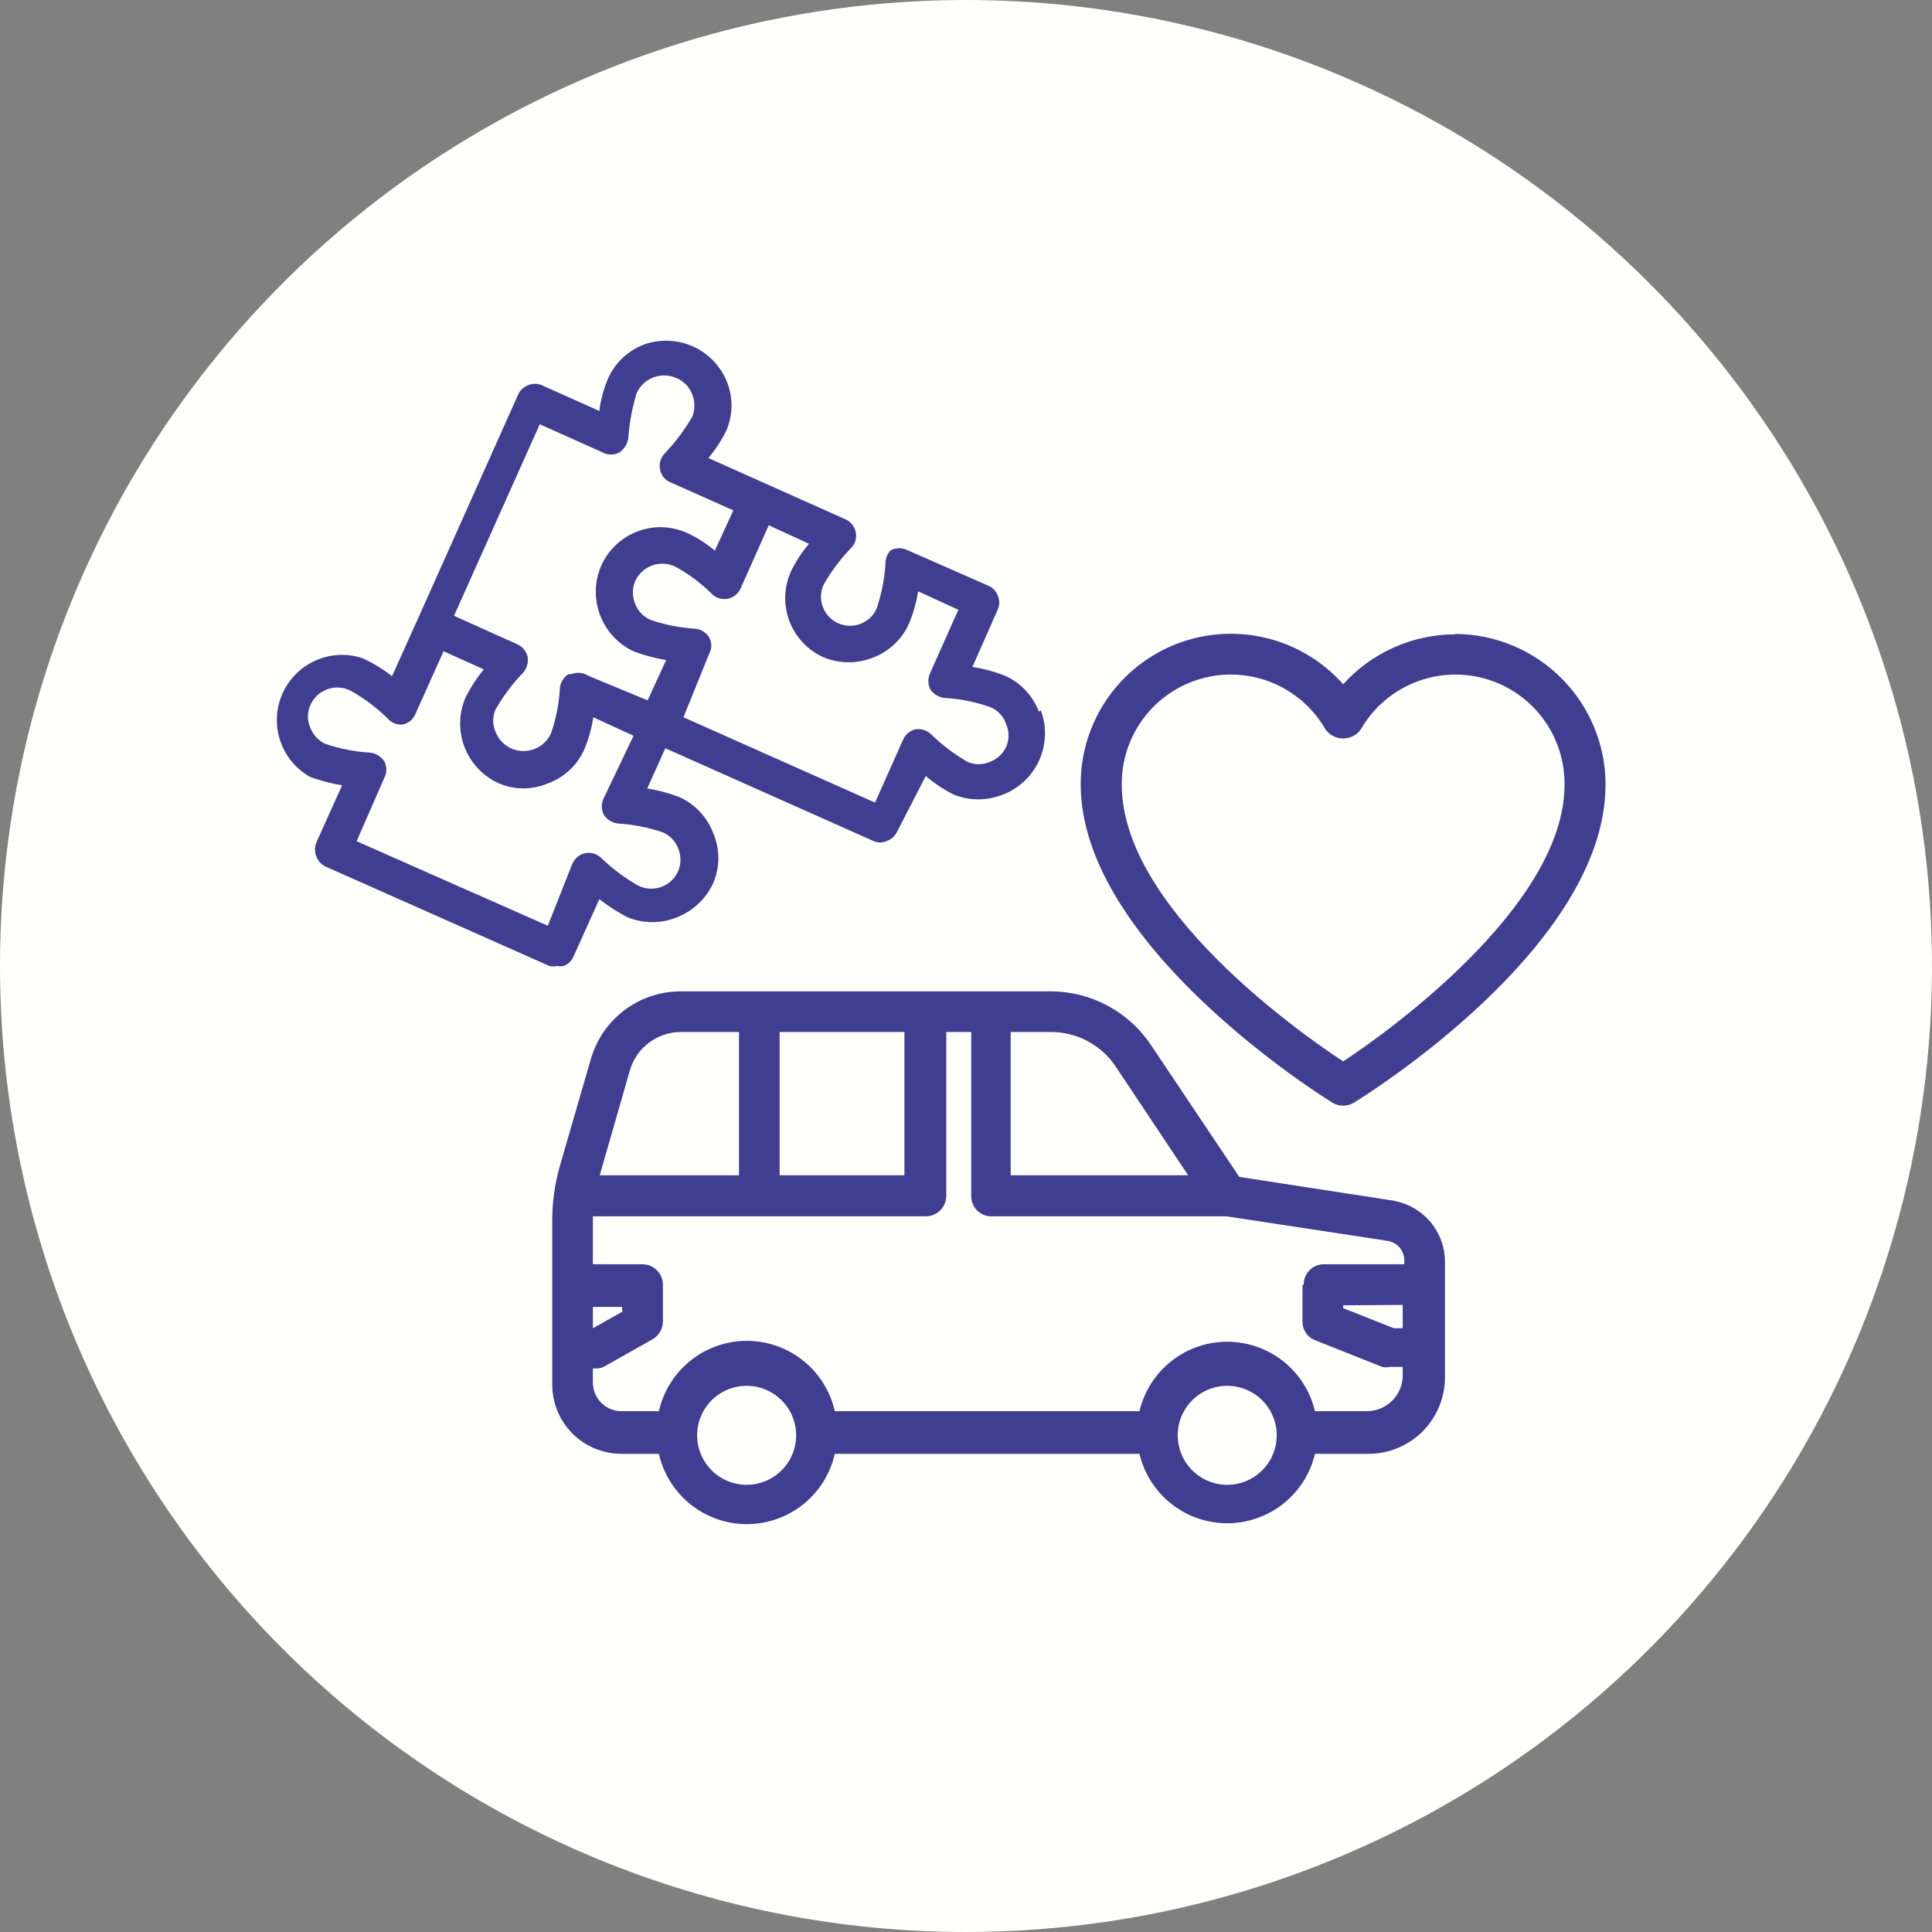 <svg width="118" height="118" viewBox="0 0 118 118" fill="none" xmlns="http://www.w3.org/2000/svg">
<rect x="0" y="0" width="118" height="118" fill="#808080" stroke="none"/>
<g clip-path="url(#clip0_902_4797)">
<path d="M59 118C70.669 118 82.076 114.54 91.779 108.057C101.481 101.574 109.043 92.359 113.509 81.578C117.974 70.797 119.143 58.935 116.866 47.49C114.59 36.045 108.971 25.532 100.719 17.281C92.468 9.029 81.955 3.41 70.51 1.134C59.065 -1.143 47.203 0.026 36.422 4.491C25.641 8.957 16.426 16.519 9.943 26.221C3.46 35.924 0 47.331 0 59C0 74.648 6.216 89.655 17.281 100.719C28.345 111.784 43.352 118 59 118Z" fill="#FFFFFC"/>
<path d="M85.673 79.699V81.125H85.132L82.035 79.896V79.724L85.673 79.699ZM79.552 78.47V80.707C79.546 80.958 79.62 81.204 79.76 81.411C79.901 81.618 80.103 81.776 80.338 81.863L84.419 83.485C84.573 83.52 84.733 83.52 84.886 83.485H85.673V84.026C85.667 84.602 85.433 85.152 85.024 85.557C84.614 85.962 84.061 86.189 83.485 86.189H80.314C80.029 84.982 79.344 83.907 78.372 83.137C77.399 82.367 76.195 81.949 74.955 81.949C73.714 81.949 72.51 82.367 71.538 83.137C70.565 83.907 69.881 84.982 69.596 86.189H50.986C50.711 84.97 50.029 83.881 49.053 83.101C48.077 82.32 46.864 81.895 45.615 81.895C44.365 81.895 43.152 82.32 42.176 83.101C41.2 83.881 40.518 84.97 40.243 86.189H37.957C37.728 86.189 37.501 86.144 37.289 86.056C37.077 85.969 36.885 85.84 36.723 85.678C36.561 85.516 36.432 85.323 36.344 85.112C36.257 84.9 36.211 84.673 36.211 84.444V83.583H36.383C36.601 83.591 36.816 83.531 36.998 83.411L39.874 81.789C40.06 81.676 40.215 81.517 40.322 81.328C40.43 81.138 40.487 80.925 40.489 80.707V78.47C40.489 78.142 40.36 77.827 40.13 77.592C39.901 77.358 39.588 77.223 39.26 77.216H36.211V74.291H56.542C56.874 74.291 57.193 74.159 57.428 73.924C57.663 73.689 57.796 73.37 57.796 73.037V63.032H59.32V73.037C59.316 73.201 59.346 73.363 59.406 73.515C59.467 73.667 59.556 73.805 59.671 73.922C59.785 74.039 59.922 74.132 60.073 74.195C60.224 74.258 60.385 74.291 60.549 74.291H74.93L84.763 75.79C85.048 75.838 85.306 75.985 85.491 76.206C85.676 76.427 85.775 76.707 85.771 76.995V77.216H80.855C80.691 77.216 80.529 77.249 80.379 77.312C80.228 77.376 80.091 77.468 79.977 77.585C79.862 77.702 79.772 77.84 79.712 77.992C79.652 78.144 79.622 78.307 79.626 78.47H79.552ZM36.211 81.125V79.822H38.006V80.117L36.211 81.125ZM45.602 84.641C46.2 84.641 46.785 84.818 47.282 85.15C47.779 85.482 48.167 85.955 48.396 86.507C48.625 87.06 48.685 87.668 48.568 88.254C48.451 88.841 48.163 89.379 47.74 89.802C47.318 90.225 46.779 90.513 46.192 90.63C45.606 90.747 44.998 90.687 44.445 90.458C43.893 90.229 43.42 89.841 43.088 89.344C42.756 88.847 42.578 88.262 42.578 87.664C42.578 86.862 42.897 86.093 43.464 85.526C44.031 84.959 44.8 84.641 45.602 84.641ZM74.955 84.641C75.553 84.641 76.137 84.818 76.635 85.15C77.132 85.482 77.519 85.955 77.748 86.507C77.977 87.06 78.037 87.668 77.92 88.254C77.804 88.841 77.516 89.379 77.093 89.802C76.67 90.225 76.131 90.513 75.545 90.63C74.958 90.747 74.35 90.687 73.798 90.458C73.245 90.229 72.773 89.841 72.441 89.344C72.108 88.847 71.931 88.262 71.931 87.664C71.931 86.862 72.25 86.093 72.817 85.526C73.384 84.959 74.153 84.641 74.955 84.641ZM61.729 71.783V63.032H64.187C64.97 63.03 65.741 63.222 66.432 63.591C67.123 63.96 67.711 64.494 68.145 65.146L72.57 71.783H61.729ZM47.618 63.032H55.239V71.783H47.618V63.032ZM41.571 63.032H45.135V71.783H36.629L38.473 65.367C38.669 64.696 39.076 64.106 39.634 63.686C40.193 63.265 40.872 63.035 41.571 63.032ZM85.108 73.332L75.692 71.882L70.259 63.769C69.59 62.787 68.692 61.981 67.643 61.42C66.594 60.859 65.426 60.56 64.236 60.549H41.571C40.332 60.549 39.128 60.952 38.139 61.697C37.15 62.442 36.43 63.489 36.089 64.679L34.171 71.292C33.877 72.357 33.728 73.457 33.728 74.561V84.567C33.728 85.688 34.174 86.764 34.967 87.557C35.76 88.35 36.835 88.795 37.957 88.795H40.243C40.518 90.014 41.2 91.103 42.176 91.884C43.152 92.664 44.365 93.089 45.615 93.089C46.864 93.089 48.077 92.664 49.053 91.884C50.029 91.103 50.711 90.014 50.986 88.795H69.596C69.881 90.002 70.565 91.078 71.538 91.847C72.51 92.617 73.714 93.036 74.955 93.036C76.195 93.036 77.399 92.617 78.372 91.847C79.344 91.078 80.029 90.002 80.314 88.795H83.584C84.818 88.795 86.002 88.306 86.878 87.436C87.753 86.565 88.248 85.383 88.254 84.149V77.02C88.243 76.152 87.934 75.315 87.379 74.648C86.824 73.982 86.057 73.526 85.206 73.357" fill="#403E91"/>
<path d="M95.556 47.938C95.556 55.313 84.739 63.056 82.035 64.826C79.331 63.056 68.514 55.411 68.514 47.938C68.497 46.463 68.97 45.025 69.858 43.848C70.747 42.672 72 41.823 73.423 41.435C74.845 41.047 76.356 41.142 77.719 41.705C79.081 42.267 80.219 43.266 80.953 44.545C81.076 44.718 81.238 44.858 81.426 44.955C81.614 45.052 81.823 45.103 82.035 45.103C82.246 45.103 82.455 45.052 82.643 44.955C82.832 44.858 82.994 44.718 83.116 44.545C83.85 43.266 84.988 42.267 86.351 41.705C87.713 41.142 89.224 41.047 90.647 41.435C92.069 41.823 93.323 42.672 94.211 43.848C95.099 45.025 95.572 46.463 95.556 47.938ZM88.869 38.743C87.58 38.747 86.306 39.02 85.13 39.545C83.953 40.07 82.898 40.835 82.035 41.792C80.798 40.398 79.166 39.414 77.357 38.971C75.547 38.528 73.645 38.647 71.904 39.311C70.164 39.976 68.667 41.155 67.614 42.692C66.56 44.229 65.999 46.05 66.006 47.913C66.006 57.746 80.756 66.965 81.396 67.358C81.59 67.471 81.81 67.53 82.035 67.53C82.259 67.53 82.48 67.471 82.674 67.358C83.313 66.965 98.063 57.845 98.063 47.913C98.057 45.477 97.086 43.142 95.363 41.419C93.64 39.696 91.305 38.725 88.869 38.719" fill="#403E91"/>
<path d="M43.316 39.923C43.4 39.773 43.444 39.604 43.444 39.431C43.444 39.259 43.4 39.09 43.316 38.94C43.228 38.791 43.107 38.664 42.962 38.57C42.817 38.476 42.652 38.418 42.48 38.399C41.542 38.346 40.615 38.164 39.727 37.858C39.513 37.765 39.321 37.63 39.16 37.461C39 37.292 38.875 37.093 38.792 36.875C38.702 36.657 38.655 36.423 38.655 36.187C38.655 35.95 38.702 35.716 38.792 35.498C38.893 35.276 39.037 35.076 39.216 34.911C39.395 34.745 39.605 34.618 39.834 34.535C40.063 34.453 40.307 34.417 40.55 34.43C40.794 34.444 41.032 34.506 41.251 34.613C42.073 35.059 42.827 35.623 43.488 36.285C43.613 36.407 43.767 36.496 43.934 36.546C44.102 36.596 44.279 36.604 44.451 36.57C44.622 36.536 44.783 36.461 44.919 36.352C45.056 36.242 45.163 36.101 45.233 35.941L46.954 32.081L49.412 33.212C48.971 33.727 48.6 34.297 48.306 34.908C48.093 35.383 47.975 35.895 47.959 36.415C47.944 36.935 48.031 37.453 48.216 37.939C48.401 38.426 48.68 38.871 49.037 39.249C49.394 39.627 49.823 39.932 50.297 40.145C51.282 40.55 52.386 40.55 53.37 40.145C54.34 39.762 55.118 39.011 55.534 38.055C55.79 37.431 55.971 36.779 56.075 36.113L58.533 37.244L56.812 41.103C56.74 41.257 56.702 41.425 56.702 41.595C56.702 41.765 56.74 41.933 56.812 42.087C56.907 42.234 57.034 42.359 57.182 42.452C57.331 42.546 57.498 42.605 57.672 42.627C58.611 42.679 59.538 42.861 60.426 43.168C60.67 43.256 60.891 43.399 61.07 43.587C61.249 43.775 61.382 44.002 61.458 44.25C61.55 44.464 61.597 44.694 61.597 44.926C61.597 45.158 61.55 45.388 61.458 45.602C61.36 45.816 61.22 46.009 61.047 46.169C60.874 46.33 60.672 46.454 60.45 46.536C60.237 46.627 60.007 46.675 59.774 46.675C59.542 46.675 59.312 46.627 59.098 46.536C58.285 46.066 57.533 45.496 56.861 44.84C56.735 44.72 56.583 44.631 56.416 44.58C56.25 44.529 56.074 44.517 55.902 44.545C55.741 44.585 55.591 44.662 55.464 44.768C55.336 44.874 55.234 45.008 55.165 45.16L53.444 49.019L41.742 43.807L43.316 39.923ZM36.113 41.349L35.744 41.177C35.468 41.066 35.16 41.066 34.884 41.177H34.712C34.566 41.272 34.445 41.399 34.355 41.548C34.266 41.697 34.211 41.864 34.195 42.037C34.144 42.976 33.962 43.903 33.654 44.791C33.554 45.013 33.41 45.213 33.232 45.379C33.053 45.545 32.844 45.674 32.615 45.758C32.386 45.843 32.143 45.882 31.9 45.871C31.656 45.861 31.417 45.803 31.196 45.7C30.768 45.495 30.434 45.135 30.262 44.692C30.171 44.479 30.124 44.249 30.124 44.016C30.124 43.784 30.171 43.554 30.262 43.34C30.73 42.518 31.3 41.758 31.958 41.079C32.069 40.947 32.151 40.794 32.197 40.629C32.244 40.463 32.255 40.29 32.229 40.12C32.19 39.955 32.114 39.801 32.008 39.669C31.902 39.537 31.767 39.431 31.614 39.358L27.73 37.612L32.966 25.911L36.801 27.631C36.96 27.718 37.137 27.763 37.317 27.763C37.498 27.763 37.675 27.718 37.834 27.631C37.978 27.533 38.1 27.405 38.193 27.257C38.286 27.109 38.348 26.944 38.374 26.771C38.439 25.828 38.612 24.896 38.891 23.993C38.994 23.773 39.139 23.576 39.318 23.412C39.498 23.249 39.708 23.122 39.936 23.04C40.164 22.958 40.407 22.922 40.649 22.933C40.892 22.945 41.13 23.004 41.349 23.108C41.563 23.201 41.755 23.337 41.916 23.505C42.076 23.674 42.201 23.874 42.283 24.091C42.455 24.526 42.455 25.009 42.283 25.444C41.813 26.264 41.243 27.024 40.587 27.705C40.465 27.834 40.376 27.992 40.329 28.163C40.282 28.335 40.277 28.515 40.317 28.689C40.348 28.857 40.421 29.014 40.528 29.147C40.635 29.28 40.774 29.384 40.931 29.451L44.791 31.172L43.66 33.63C43.144 33.197 42.574 32.834 41.964 32.548C41.489 32.335 40.977 32.217 40.457 32.201C39.937 32.186 39.419 32.273 38.933 32.458C38.446 32.643 38.001 32.922 37.623 33.279C37.244 33.636 36.94 34.065 36.727 34.539C36.303 35.505 36.277 36.599 36.655 37.584C37.032 38.569 37.783 39.365 38.743 39.8C39.374 40.03 40.024 40.203 40.685 40.316L39.554 42.775L36.113 41.349ZM23.477 47.495C23.557 47.343 23.598 47.175 23.598 47.003C23.598 46.832 23.557 46.663 23.477 46.511C23.384 46.362 23.259 46.235 23.11 46.141C22.96 46.048 22.792 45.989 22.617 45.971C21.679 45.915 20.753 45.733 19.863 45.43C19.445 45.232 19.119 44.879 18.954 44.447C18.856 44.23 18.805 43.996 18.805 43.758C18.805 43.521 18.856 43.286 18.954 43.07C19.051 42.845 19.194 42.643 19.372 42.476C19.551 42.309 19.762 42.179 19.992 42.096C20.222 42.014 20.467 41.979 20.711 41.994C20.955 42.009 21.194 42.074 21.412 42.185C22.229 42.64 22.981 43.202 23.649 43.856C23.761 43.993 23.904 44.101 24.067 44.169C24.23 44.238 24.407 44.266 24.583 44.25C24.758 44.22 24.923 44.145 25.06 44.033C25.198 43.922 25.305 43.776 25.37 43.611L27.091 39.776L29.549 40.882C29.119 41.405 28.748 41.974 28.443 42.578C28.019 43.544 27.993 44.638 28.37 45.623C28.747 46.608 29.498 47.404 30.459 47.839C30.936 48.045 31.451 48.152 31.971 48.152C32.491 48.152 33.005 48.045 33.482 47.839C33.974 47.659 34.423 47.381 34.803 47.022C35.184 46.662 35.487 46.23 35.695 45.749C35.954 45.127 36.136 44.474 36.236 43.807L38.694 44.938L36.875 48.749C36.795 48.905 36.754 49.077 36.754 49.253C36.754 49.428 36.795 49.6 36.875 49.757C36.97 49.904 37.097 50.029 37.245 50.122C37.394 50.216 37.561 50.275 37.735 50.297C38.673 50.354 39.599 50.536 40.489 50.838C40.702 50.931 40.895 51.066 41.055 51.235C41.216 51.404 41.341 51.604 41.423 51.822C41.514 52.04 41.56 52.274 41.56 52.51C41.56 52.746 41.514 52.98 41.423 53.198C41.325 53.423 41.183 53.625 41.004 53.792C40.826 53.959 40.615 54.089 40.385 54.172C40.155 54.254 39.91 54.289 39.666 54.274C39.421 54.259 39.183 54.194 38.965 54.083C38.142 53.615 37.383 53.045 36.703 52.387C36.57 52.262 36.409 52.173 36.233 52.125C36.057 52.078 35.872 52.075 35.695 52.117C35.532 52.161 35.381 52.242 35.254 52.352C35.126 52.463 35.025 52.601 34.957 52.756L33.458 56.541L21.781 51.379L23.477 47.495ZM63.45 43.463C63.264 42.971 62.981 42.522 62.618 42.142C62.255 41.761 61.819 41.458 61.335 41.251C60.709 41.009 60.057 40.836 59.393 40.734L60.942 37.219C61.002 37.088 61.033 36.945 61.033 36.801C61.033 36.657 61.002 36.514 60.942 36.383C60.893 36.245 60.815 36.118 60.713 36.012C60.612 35.906 60.488 35.823 60.352 35.769L55.435 33.605C55.275 33.527 55.098 33.486 54.919 33.486C54.74 33.486 54.564 33.527 54.403 33.605C54.297 33.712 54.215 33.839 54.16 33.978C54.105 34.118 54.079 34.267 54.083 34.416C54.024 35.354 53.842 36.28 53.542 37.17C53.447 37.383 53.311 37.575 53.141 37.736C52.972 37.896 52.772 38.021 52.554 38.105C52.336 38.188 52.104 38.228 51.871 38.221C51.638 38.215 51.408 38.162 51.195 38.067C50.982 37.972 50.789 37.836 50.629 37.666C50.469 37.497 50.343 37.297 50.26 37.079C50.176 36.861 50.137 36.629 50.143 36.396C50.15 36.162 50.202 35.932 50.297 35.719C50.766 34.897 51.336 34.137 51.994 33.458C52.114 33.333 52.202 33.179 52.249 33.012C52.296 32.845 52.301 32.669 52.264 32.499C52.23 32.326 52.154 32.163 52.042 32.026C51.931 31.889 51.788 31.781 51.625 31.712L43.267 27.976C43.701 27.456 44.073 26.887 44.373 26.279C44.574 25.801 44.677 25.287 44.677 24.768C44.677 24.248 44.574 23.735 44.373 23.256C43.974 22.313 43.23 21.559 42.293 21.147C41.356 20.736 40.297 20.699 39.333 21.043C38.841 21.229 38.392 21.512 38.011 21.875C37.631 22.238 37.328 22.674 37.121 23.157C36.861 23.778 36.687 24.432 36.605 25.099L33.089 23.526C32.821 23.417 32.521 23.417 32.253 23.526C32.117 23.579 31.992 23.658 31.887 23.76C31.781 23.861 31.697 23.982 31.639 24.116L25.517 37.809L23.944 41.3C23.385 40.859 22.774 40.488 22.125 40.194C21.186 39.888 20.167 39.942 19.266 40.345C18.365 40.748 17.645 41.471 17.247 42.374C16.849 43.278 16.801 44.297 17.112 45.234C17.422 46.171 18.07 46.959 18.929 47.446C19.566 47.682 20.225 47.855 20.896 47.962L19.322 51.453C19.212 51.729 19.212 52.037 19.322 52.313C19.371 52.448 19.446 52.572 19.544 52.677C19.64 52.783 19.758 52.868 19.888 52.928L33.556 59C33.71 59.036 33.87 59.036 34.023 59C34.153 59.026 34.287 59.026 34.417 59C34.555 58.951 34.682 58.873 34.788 58.771C34.894 58.669 34.977 58.546 35.031 58.41L36.605 54.919C37.144 55.339 37.72 55.709 38.325 56.025C39.295 56.42 40.38 56.42 41.349 56.025C42.328 55.64 43.121 54.892 43.562 53.936C43.769 53.454 43.875 52.936 43.875 52.411C43.875 51.888 43.769 51.369 43.562 50.887C43.378 50.398 43.098 49.951 42.739 49.571C42.381 49.191 41.95 48.886 41.472 48.675C40.845 48.434 40.194 48.26 39.53 48.159L40.636 45.7L53.321 51.355C53.455 51.422 53.602 51.456 53.751 51.456C53.901 51.456 54.048 51.422 54.182 51.355C54.316 51.306 54.44 51.23 54.546 51.133C54.651 51.036 54.736 50.919 54.796 50.789L56.542 47.397C57.063 47.836 57.632 48.215 58.238 48.527C59.208 48.92 60.292 48.92 61.262 48.527C62.245 48.147 63.04 47.395 63.472 46.433C63.905 45.471 63.941 44.378 63.572 43.389" fill="#403E91"/>
</g>
<defs>
<clipPath id="clip0_902_4797">
<rect width="118" height="118" fill="white"/>
</clipPath>
</defs>
</svg>

